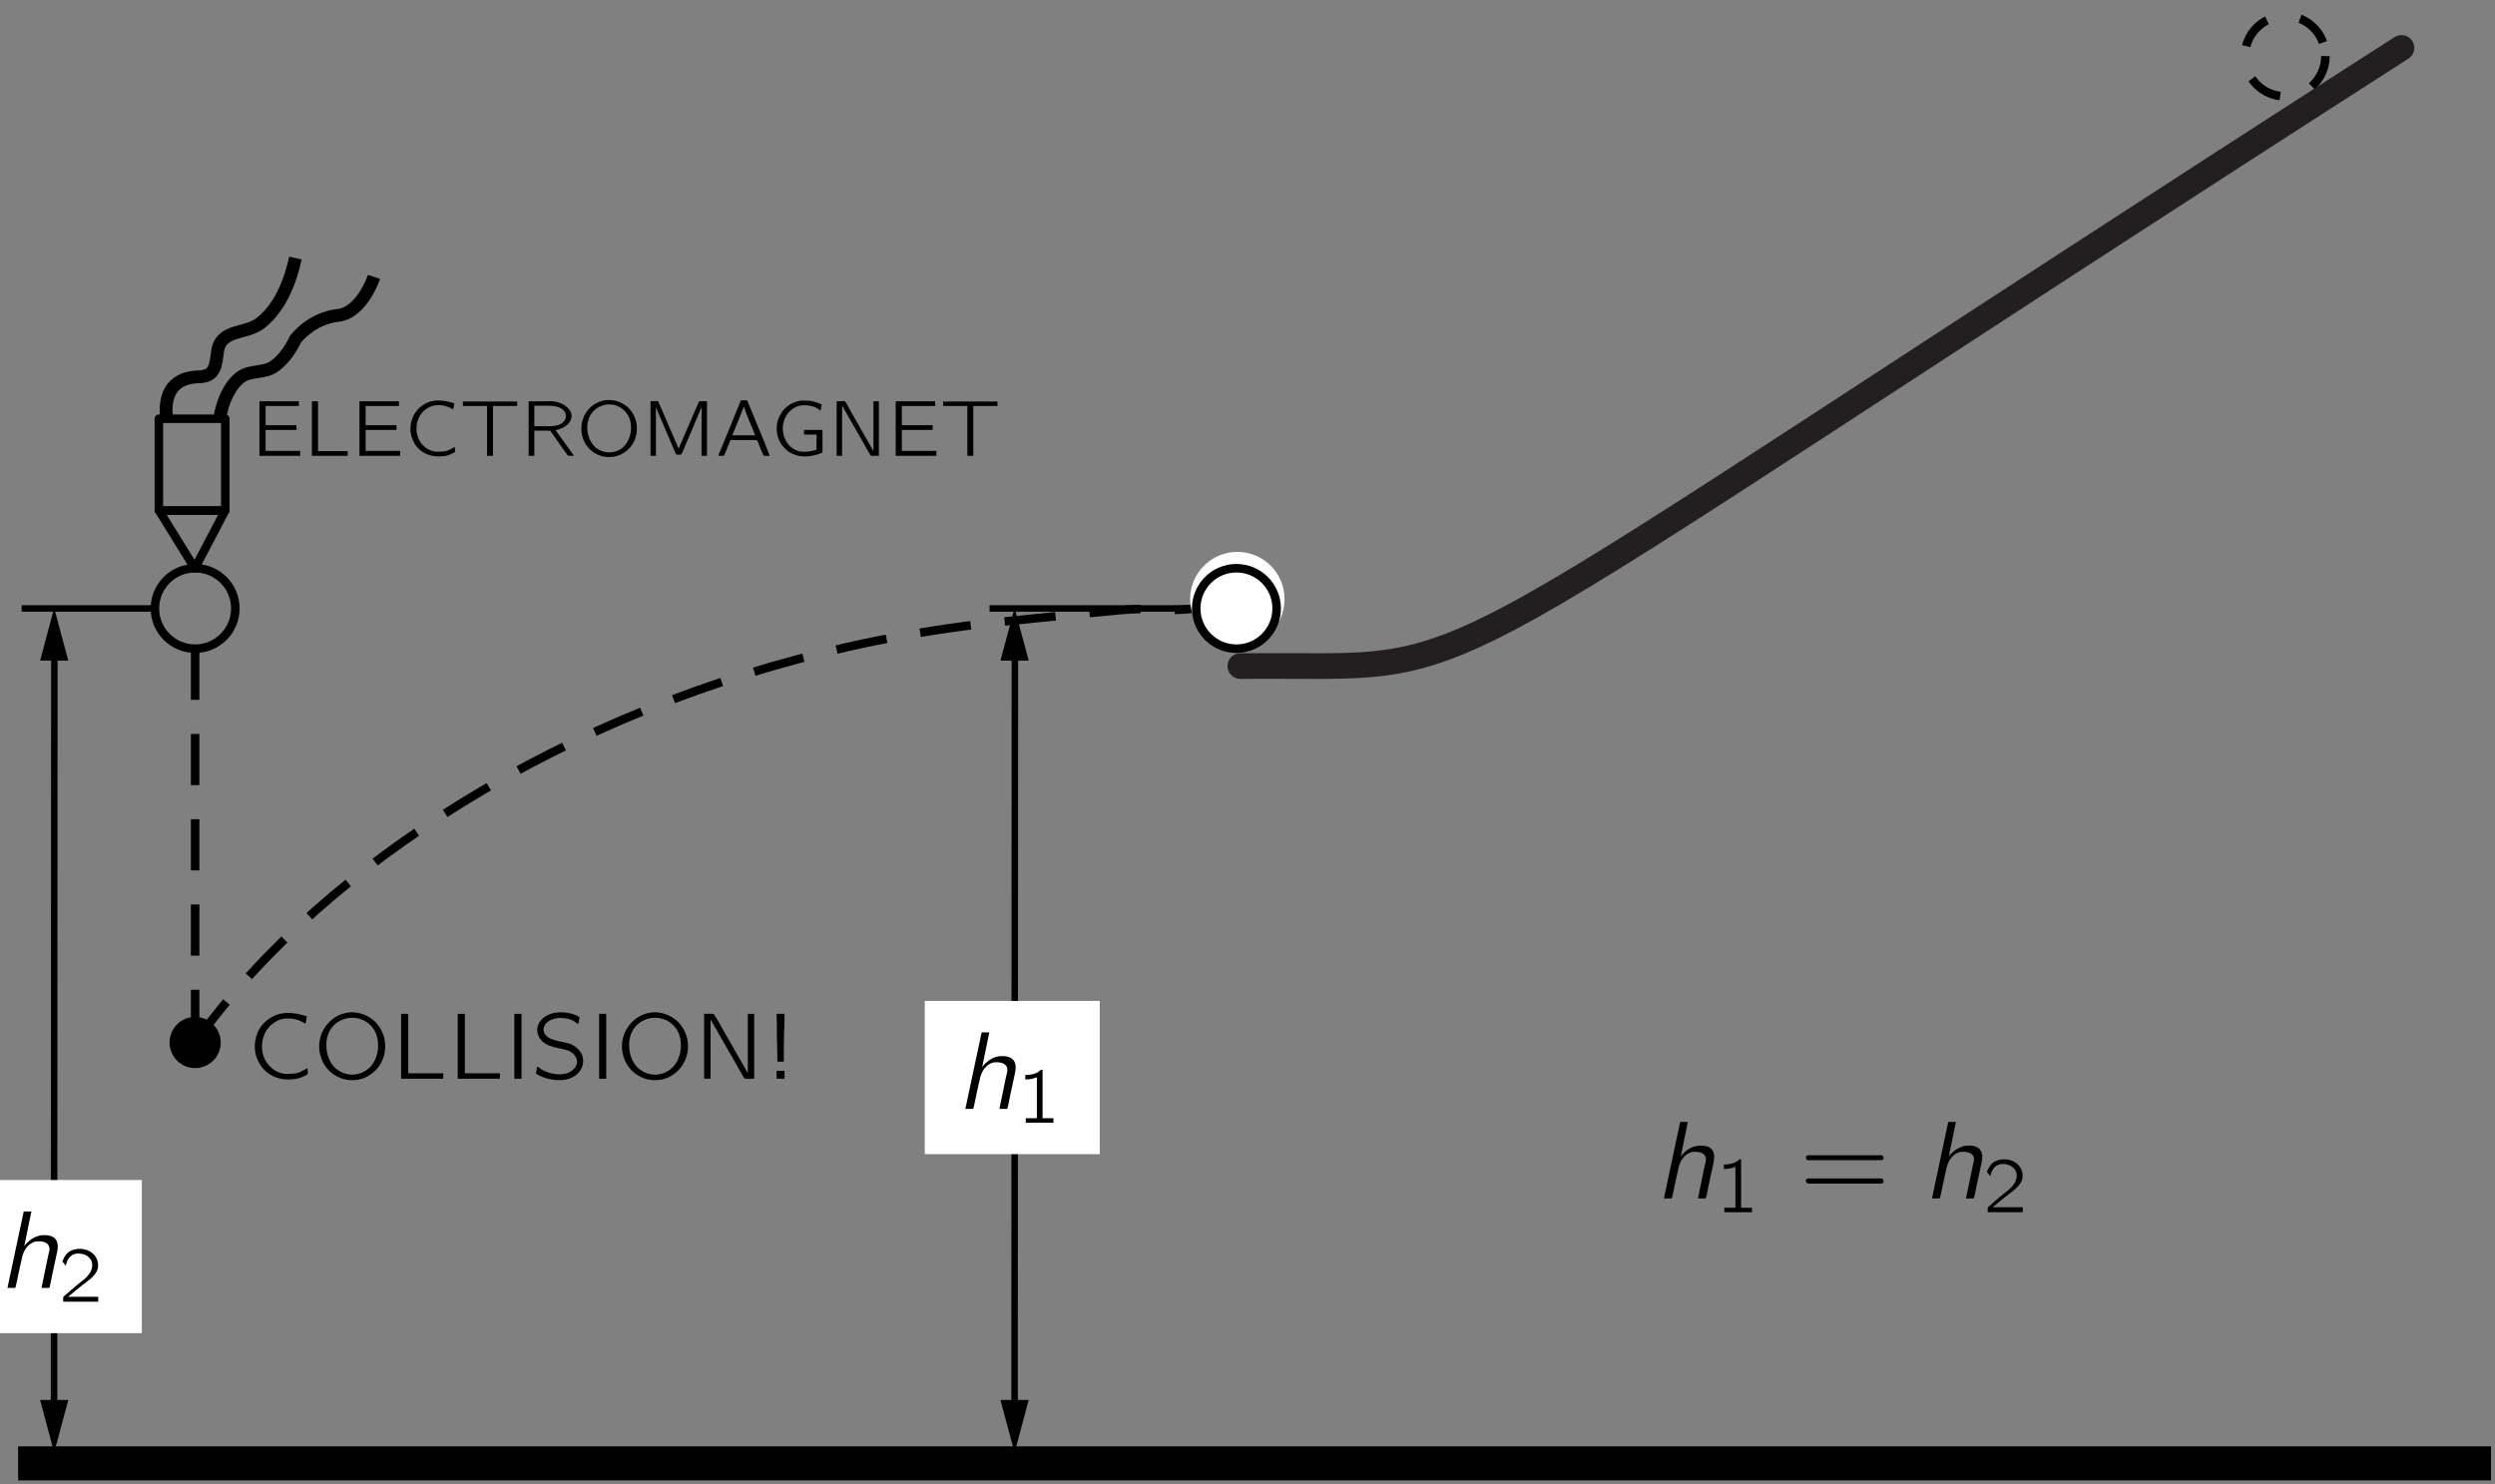 <?xml version="1.0" encoding="UTF-8"?>
<svg xmlns="http://www.w3.org/2000/svg" xmlns:xlink="http://www.w3.org/1999/xlink" width="273.664pt" height="162.813pt" viewBox="0 0 158 94" version="1.1">
<rect x="0" y="0" width="158" height="94" fill="#808080" stroke="none"/>
<defs>
<g>
<symbol overflow="visible" id="glyph0-0">
<path style="stroke:none;" d=""/>
</symbol>
<symbol overflow="visible" id="glyph0-1">
<path style="stroke:none;" d="M 1.609 -4.844 L 0.578 0 L 0.938 0 C 1.016 0 1.094 0.016 1.094 -0.062 C 1.109 -0.125 1.219 -0.578 1.25 -0.781 C 1.297 -1 1.484 -1.875 1.531 -2.047 C 1.609 -2.312 1.75 -2.562 1.953 -2.734 C 2.094 -2.844 2.266 -2.938 2.438 -2.953 C 2.766 -2.969 3.062 -2.906 3.188 -2.688 C 3.297 -2.484 3.203 -2.25 3.156 -2.047 L 2.734 0 L 3.094 0 C 3.172 0 3.25 0.016 3.25 -0.078 C 3.297 -0.219 3.391 -0.734 3.391 -0.734 L 3.703 -2.188 C 3.766 -2.453 3.812 -2.766 3.672 -3.016 C 3.5 -3.328 3.094 -3.375 2.672 -3.328 C 2.391 -3.281 2.125 -3.141 1.922 -2.953 C 1.812 -2.859 1.719 -2.766 1.641 -2.641 L 1.641 -2.641 L 2.094 -4.844 L 1.609 -4.844 Z M 1.625 -2.641 C 1.625 -2.641 1.641 -2.641 1.641 -2.641 C 1.641 -2.641 1.625 -2.625 1.625 -2.641 Z M 1.625 -2.641 "/>
</symbol>
<symbol overflow="visible" id="glyph1-0">
<path style="stroke:none;" d=""/>
</symbol>
<symbol overflow="visible" id="glyph1-1">
<path style="stroke:none;" d="M 0.438 -2.281 C 0.516 -2.578 0.656 -2.891 0.953 -3 C 1.078 -3.047 1.203 -3.062 1.328 -3.047 C 1.578 -3.031 1.844 -2.922 2 -2.703 C 2.109 -2.562 2.141 -2.375 2.109 -2.203 C 2.047 -1.719 1.625 -1.422 1.281 -1.156 C 1 -0.938 0.422 -0.422 0.422 -0.422 L 0.328 -0.344 C 0.281 -0.297 0.281 -0.297 0.281 -0.188 L 0.281 0 L 2.5 0 L 2.5 -0.312 L 0.594 -0.312 C 0.797 -0.484 1.359 -0.953 1.531 -1.078 C 1.844 -1.312 2.188 -1.547 2.391 -1.891 C 2.609 -2.281 2.469 -2.812 2.125 -3.078 C 1.75 -3.406 1.047 -3.453 0.625 -3.141 C 0.469 -3.031 0.359 -2.844 0.281 -2.672 C 0.266 -2.625 0.234 -2.578 0.234 -2.547 C 0.25 -2.516 0.281 -2.484 0.297 -2.469 C 0.344 -2.406 0.391 -2.344 0.438 -2.281 Z M 0.438 -2.281 "/>
</symbol>
<symbol overflow="visible" id="glyph1-2">
<path style="stroke:none;" d="M 0.547 -3.016 L 0.547 -2.734 C 0.797 -2.734 1.047 -2.781 1.281 -2.875 L 1.281 -0.281 L 0.578 -0.281 L 0.578 0 L 2.328 0 L 2.328 -0.281 L 1.641 -0.281 L 1.641 -3.344 C 1.609 -3.344 1.562 -3.359 1.547 -3.344 C 1.5 -3.328 1.469 -3.297 1.438 -3.266 C 1.234 -3.094 0.875 -3.016 0.547 -3.016 Z M 0.547 -3.016 "/>
</symbol>
<symbol overflow="visible" id="glyph1-3">
<path style="stroke:none;" d="M 0.516 -3.453 L 0.516 0 L 3.094 0 L 3.094 -0.312 L 0.906 -0.312 L 0.906 -1.641 L 2.859 -1.641 L 2.859 -1.938 L 0.906 -1.938 L 0.906 -3.156 L 3.016 -3.156 L 3.016 -3.453 L 0.516 -3.453 Z M 0.516 -3.453 "/>
</symbol>
<symbol overflow="visible" id="glyph1-4">
<path style="stroke:none;" d="M 0.516 -3.453 L 0.516 0 L 2.781 0 L 2.781 -0.297 L 0.906 -0.297 L 0.906 -3.453 L 0.516 -3.453 Z M 0.516 -3.453 "/>
</symbol>
<symbol overflow="visible" id="glyph1-5">
<path style="stroke:none;" d="M 3.234 -0.562 C 2.953 -0.422 2.781 -0.266 2.359 -0.266 C 2.203 -0.25 2.062 -0.25 1.906 -0.281 C 1.516 -0.359 1.172 -0.641 0.984 -0.984 C 0.641 -1.641 0.797 -2.5 1.391 -2.953 C 1.5 -3.016 1.594 -3.078 1.719 -3.125 C 2.047 -3.25 2.438 -3.234 2.781 -3.109 C 2.906 -3.062 3.016 -3 3.125 -2.938 C 3.156 -3.062 3.188 -3.188 3.203 -3.328 C 3.094 -3.359 2.984 -3.391 2.859 -3.422 C 2.625 -3.484 2.266 -3.516 2 -3.5 C 1.484 -3.453 1.047 -3.156 0.797 -2.828 C 0.469 -2.391 0.344 -1.828 0.469 -1.297 C 0.672 -0.484 1.359 0.094 2.344 0.031 C 2.672 0.031 2.875 -0.047 3.125 -0.172 C 3.156 -0.188 3.234 -0.219 3.25 -0.25 C 3.266 -0.281 3.234 -0.5 3.234 -0.562 Z M 3.234 -0.562 "/>
</symbol>
<symbol overflow="visible" id="glyph1-6">
<path style="stroke:none;" d="M 0.203 -3.438 L 0.203 -3.156 L 1.734 -3.156 L 1.734 0 L 2.109 0 L 2.109 -3.156 L 3.641 -3.156 L 3.641 -3.438 L 0.203 -3.438 Z M 0.203 -3.438 "/>
</symbol>
<symbol overflow="visible" id="glyph1-7">
<path style="stroke:none;" d="M 0.531 -3.453 L 0.531 0 L 0.891 0 L 0.891 -1.594 L 1.641 -1.594 C 1.734 -1.594 1.828 -1.594 1.906 -1.578 C 2 -1.453 2.078 -1.328 2.172 -1.203 C 2.453 -0.812 2.719 -0.406 3.016 -0.016 C 3.141 0 3.266 0 3.406 0 L 3.203 -0.281 L 2.234 -1.625 C 2.328 -1.641 2.422 -1.672 2.516 -1.703 C 2.875 -1.828 3.266 -2.125 3.25 -2.547 C 3.234 -2.719 3.188 -2.828 3.094 -2.938 C 2.875 -3.219 2.5 -3.406 2.062 -3.453 C 1.875 -3.469 1.703 -3.453 1.531 -3.453 L 0.531 -3.453 Z M 0.891 -1.875 L 0.891 -3.172 L 1.641 -3.172 C 1.891 -3.172 2.141 -3.172 2.391 -3.094 C 2.625 -3.016 2.859 -2.844 2.891 -2.562 C 2.906 -2.406 2.844 -2.25 2.719 -2.141 C 2.641 -2.047 2.531 -2 2.422 -1.953 C 2.172 -1.875 1.922 -1.875 1.672 -1.875 L 0.891 -1.875 Z M 0.891 -1.875 "/>
</symbol>
<symbol overflow="visible" id="glyph1-8">
<path style="stroke:none;" d="M 0.719 -2.891 C 0.188 -2.234 0.172 -1.25 0.688 -0.594 C 0.906 -0.312 1.219 -0.094 1.594 0.016 C 2.656 0.297 3.531 -0.391 3.75 -1.188 C 3.953 -1.844 3.766 -2.609 3.25 -3.078 C 2.984 -3.312 2.609 -3.5 2.188 -3.531 C 1.516 -3.578 1.016 -3.25 0.719 -2.891 Z M 2.5 -3.188 C 2.844 -3.078 3.109 -2.844 3.281 -2.531 C 3.391 -2.344 3.438 -2.125 3.453 -1.906 C 3.5 -1.328 3.25 -0.672 2.719 -0.375 C 2.453 -0.234 2.125 -0.172 1.781 -0.25 C 1.547 -0.297 1.328 -0.422 1.172 -0.562 C 0.875 -0.859 0.719 -1.266 0.688 -1.672 C 0.641 -2.391 1.016 -2.938 1.531 -3.141 C 1.828 -3.266 2.156 -3.297 2.5 -3.188 Z M 2.5 -3.188 "/>
</symbol>
<symbol overflow="visible" id="glyph1-9">
<path style="stroke:none;" d="M 0.547 -3.453 L 0.547 0 L 0.891 0 L 0.891 -3.094 L 0.891 -3.094 C 0.922 -3 0.969 -2.906 1 -2.812 C 1.078 -2.641 2.125 -0.188 2.141 -0.141 C 2.172 -0.094 2.156 -0.078 2.25 -0.078 L 2.391 -0.078 C 2.422 -0.078 2.453 -0.078 2.484 -0.078 C 2.5 -0.078 2.5 -0.109 2.516 -0.125 C 2.531 -0.172 2.547 -0.219 2.578 -0.25 L 2.812 -0.797 C 2.875 -0.969 3.766 -3.031 3.781 -3.094 L 3.781 -3.094 L 3.781 0 L 4.125 0 L 4.125 -3.453 C 3.969 -3.453 3.766 -3.469 3.625 -3.453 L 3.594 -3.391 L 2.328 -0.453 L 1.391 -2.625 C 1.266 -2.906 1.156 -3.188 1.031 -3.453 C 0.891 -3.484 0.703 -3.453 0.547 -3.453 Z M 0.547 -3.453 "/>
</symbol>
<symbol overflow="visible" id="glyph1-10">
<path style="stroke:none;" d="M 0.156 0 L 0.406 0 C 0.438 0 0.484 0.016 0.516 -0.016 C 0.531 -0.016 0.531 -0.047 0.547 -0.062 C 0.625 -0.25 0.875 -0.859 0.906 -0.922 C 0.906 -0.969 0.922 -1 0.984 -1 L 2.172 -1 C 2.312 -1 2.453 -1 2.578 -1 C 2.641 -0.984 2.656 -0.922 2.672 -0.875 C 2.719 -0.734 2.984 -0.078 3.016 -0.047 C 3.031 0.016 3.078 0 3.156 0 L 3.422 0 C 3.297 -0.328 3.172 -0.641 3.047 -0.953 L 2.016 -3.453 C 2 -3.469 2 -3.5 1.969 -3.516 C 1.938 -3.516 1.906 -3.516 1.875 -3.516 L 1.688 -3.516 C 1.672 -3.516 1.625 -3.516 1.594 -3.5 C 1.578 -3.484 1.562 -3.453 1.562 -3.438 L 0.547 -0.953 L 0.297 -0.344 C 0.25 -0.234 0.188 -0.125 0.156 0 Z M 1.781 -3.094 C 2 -2.484 2.266 -1.891 2.5 -1.297 L 1.047 -1.297 C 1.281 -1.891 1.547 -2.484 1.766 -3.094 L 1.781 -3.094 Z M 1.781 -3.094 "/>
</symbol>
<symbol overflow="visible" id="glyph1-11">
<path style="stroke:none;" d="M 3.328 -1.641 L 2.156 -1.641 L 2.156 -1.344 L 2.953 -1.344 L 2.953 -0.469 C 2.953 -0.391 2.953 -0.375 2.859 -0.359 C 2.609 -0.281 2.266 -0.234 1.984 -0.266 C 1.656 -0.312 1.375 -0.484 1.188 -0.703 C 0.688 -1.281 0.688 -2.203 1.203 -2.766 C 1.453 -3.031 1.797 -3.234 2.281 -3.203 C 2.5 -3.188 2.719 -3.141 2.922 -3.047 C 3.016 -3 3.109 -2.922 3.203 -2.859 C 3.234 -3 3.266 -3.125 3.281 -3.25 C 2.906 -3.422 2.656 -3.5 2.125 -3.5 C 1.656 -3.5 1.25 -3.281 0.984 -3.031 C 0.891 -2.953 0.797 -2.844 0.734 -2.719 C 0.328 -2.141 0.328 -1.328 0.719 -0.734 C 0.922 -0.453 1.172 -0.219 1.516 -0.094 C 1.953 0.094 2.453 0.062 2.906 -0.062 C 2.953 -0.062 3.297 -0.172 3.312 -0.219 C 3.328 -0.234 3.328 -0.25 3.328 -0.266 L 3.328 -1.641 Z M 3.328 -1.641 "/>
</symbol>
<symbol overflow="visible" id="glyph1-12">
<path style="stroke:none;" d="M 0.531 -3.453 L 0.531 0 L 0.875 0 L 0.875 -3.156 L 0.891 -3.156 L 1.031 -2.906 L 2.156 -0.938 C 2.328 -0.625 2.5 -0.312 2.688 -0.016 C 2.844 0.016 3.047 -0.016 3.203 0 L 3.203 -3.453 L 2.859 -3.453 L 2.859 -0.297 L 1.562 -2.578 C 1.391 -2.859 1.25 -3.172 1.062 -3.453 C 0.906 -3.484 0.703 -3.453 0.531 -3.453 Z M 0.531 -3.453 "/>
</symbol>
<symbol overflow="visible" id="glyph2-0">
<path style="stroke:none;" d=""/>
</symbol>
<symbol overflow="visible" id="glyph2-1">
<path style="stroke:none;" d="M 0.438 -2.672 C 0.375 -2.578 0.438 -2.453 0.531 -2.422 C 0.578 -2.406 0.625 -2.422 0.672 -2.422 L 5.125 -2.422 C 5.188 -2.422 5.234 -2.422 5.297 -2.453 C 5.375 -2.547 5.328 -2.719 5.203 -2.734 C 5.094 -2.75 4.984 -2.734 4.891 -2.734 L 0.672 -2.734 C 0.562 -2.734 0.5 -2.75 0.438 -2.672 Z M 0.438 -1.188 C 0.375 -1.094 0.438 -0.969 0.531 -0.953 C 0.578 -0.938 0.625 -0.938 0.672 -0.938 L 5.125 -0.938 C 5.188 -0.938 5.234 -0.938 5.297 -0.984 C 5.375 -1.078 5.328 -1.234 5.203 -1.266 C 5.094 -1.281 4.984 -1.266 4.891 -1.266 L 0.656 -1.266 C 0.562 -1.266 0.484 -1.266 0.438 -1.188 Z M 0.438 -1.188 "/>
</symbol>
<symbol overflow="visible" id="glyph3-0">
<path style="stroke:none;" d=""/>
</symbol>
<symbol overflow="visible" id="glyph3-1">
<path style="stroke:none;" d="M 3.844 -0.672 C 3.5 -0.5 3.297 -0.312 2.812 -0.312 C 2.625 -0.297 2.453 -0.297 2.266 -0.328 C 1.797 -0.422 1.391 -0.766 1.172 -1.172 C 0.766 -1.938 0.953 -2.984 1.656 -3.5 C 1.781 -3.594 1.906 -3.656 2.031 -3.719 C 2.438 -3.859 2.906 -3.844 3.312 -3.688 C 3.453 -3.625 3.578 -3.562 3.719 -3.484 C 3.75 -3.641 3.781 -3.797 3.797 -3.953 C 3.672 -3.984 3.547 -4.031 3.406 -4.062 C 3.125 -4.141 2.703 -4.188 2.375 -4.156 C 1.766 -4.094 1.25 -3.75 0.938 -3.359 C 0.547 -2.844 0.422 -2.172 0.562 -1.547 C 0.812 -0.578 1.625 0.109 2.781 0.047 C 3.172 0.031 3.422 -0.062 3.719 -0.203 C 3.75 -0.219 3.844 -0.266 3.859 -0.297 C 3.875 -0.328 3.844 -0.594 3.844 -0.672 Z M 3.844 -0.672 "/>
</symbol>
<symbol overflow="visible" id="glyph3-2">
<path style="stroke:none;" d="M 0.859 -3.422 C 0.219 -2.656 0.203 -1.5 0.828 -0.703 C 1.078 -0.375 1.438 -0.125 1.891 0.016 C 3.156 0.359 4.188 -0.469 4.453 -1.406 C 4.703 -2.203 4.469 -3.094 3.859 -3.656 C 3.547 -3.938 3.109 -4.156 2.594 -4.203 C 1.812 -4.25 1.203 -3.859 0.859 -3.422 Z M 2.969 -3.781 C 3.375 -3.656 3.703 -3.375 3.906 -3 C 4.016 -2.781 4.078 -2.516 4.094 -2.266 C 4.156 -1.562 3.859 -0.797 3.219 -0.453 C 2.906 -0.281 2.516 -0.203 2.109 -0.297 C 1.828 -0.359 1.578 -0.516 1.391 -0.672 C 1.031 -1.016 0.859 -1.5 0.828 -1.984 C 0.766 -2.844 1.203 -3.484 1.828 -3.734 C 2.172 -3.875 2.562 -3.906 2.969 -3.781 Z M 2.969 -3.781 "/>
</symbol>
<symbol overflow="visible" id="glyph3-3">
<path style="stroke:none;" d="M 0.625 -4.109 L 0.625 0 L 3.297 0 L 3.297 -0.344 L 1.078 -0.344 L 1.078 -4.109 L 0.625 -4.109 Z M 0.625 -4.109 "/>
</symbol>
<symbol overflow="visible" id="glyph3-4">
<path style="stroke:none;" d="M 0.625 -4.109 L 0.625 0 L 1.078 0 L 1.078 -4.109 L 0.625 -4.109 Z M 0.625 -4.109 "/>
</symbol>
<symbol overflow="visible" id="glyph3-5">
<path style="stroke:none;" d="M 0.375 -0.781 C 0.359 -0.719 0.281 -0.344 0.297 -0.312 C 0.312 -0.297 0.328 -0.297 0.344 -0.281 L 0.5 -0.203 C 1.047 0.078 2 0.25 2.641 -0.109 C 2.969 -0.281 3.281 -0.641 3.281 -1.109 C 3.281 -1.719 2.797 -2.094 2.375 -2.234 C 2.266 -2.266 1.812 -2.359 1.734 -2.375 C 1.438 -2.453 1.094 -2.516 0.891 -2.781 C 0.859 -2.812 0.828 -2.859 0.812 -2.906 C 0.656 -3.297 0.953 -3.625 1.312 -3.75 C 1.703 -3.906 2.188 -3.859 2.547 -3.719 C 2.641 -3.672 2.734 -3.625 2.812 -3.562 C 2.875 -3.531 2.922 -3.484 2.969 -3.453 C 3 -3.562 3.016 -3.672 3.031 -3.781 C 3.047 -3.859 3.078 -3.922 2.984 -3.938 L 2.844 -4.016 C 2.188 -4.281 1.328 -4.312 0.75 -3.844 C 0.672 -3.781 0.609 -3.703 0.547 -3.625 C 0.375 -3.375 0.297 -3.016 0.469 -2.672 C 0.609 -2.391 0.859 -2.188 1.188 -2.078 C 1.312 -2.031 1.438 -2 1.562 -1.969 C 1.703 -1.938 2.172 -1.844 2.25 -1.812 C 2.484 -1.734 2.719 -1.578 2.812 -1.359 C 2.875 -1.25 2.891 -1.172 2.891 -1.031 C 2.844 -0.672 2.531 -0.422 2.203 -0.328 C 1.688 -0.188 1.094 -0.344 0.719 -0.547 C 0.594 -0.609 0.484 -0.703 0.375 -0.781 Z M 0.375 -0.781 "/>
</symbol>
<symbol overflow="visible" id="glyph3-6">
<path style="stroke:none;" d="M 0.641 -4.109 L 0.641 0 L 1.047 0 L 1.047 -3.75 L 1.047 -3.75 L 1.219 -3.453 L 2.562 -1.109 C 2.766 -0.75 2.969 -0.375 3.188 -0.016 C 3.375 0.031 3.609 -0.016 3.812 0 L 3.812 -4.109 L 3.406 -4.109 L 3.406 -0.359 L 1.859 -3.062 C 1.656 -3.406 1.484 -3.766 1.25 -4.094 C 1.078 -4.141 0.828 -4.094 0.641 -4.109 Z M 0.641 -4.109 "/>
</symbol>
<symbol overflow="visible" id="glyph3-7">
<path style="stroke:none;" d="M 0.766 -4.109 C 0.766 -3.922 0.766 -3.719 0.781 -3.531 C 0.781 -3.203 0.781 -2.875 0.781 -2.547 C 0.797 -2.375 0.797 -2.203 0.797 -2.031 C 0.797 -1.812 0.812 -1.609 0.812 -1.391 L 0.812 -1.188 C 0.812 -1.156 0.812 -1.125 0.812 -1.094 C 0.828 -1.062 0.875 -1.078 0.906 -1.078 L 1.094 -1.078 C 1.125 -1.078 1.172 -1.078 1.203 -1.078 C 1.219 -1.094 1.219 -1.109 1.219 -1.125 L 1.219 -1.25 C 1.219 -1.344 1.219 -1.422 1.219 -1.516 C 1.219 -1.719 1.219 -1.906 1.219 -2.109 C 1.234 -2.344 1.234 -2.562 1.234 -2.812 C 1.25 -3.234 1.266 -3.672 1.266 -4.109 L 0.766 -4.109 Z M 0.766 -0.5 L 0.766 0 L 1.266 0 L 1.266 -0.5 L 0.766 -0.5 Z M 0.766 -0.5 "/>
</symbol>
</g>
<clipPath id="clip1">
  <path d="M -227 667 L 385 667 L 385 -125 L -227 -125 L -227 667 Z M -227 667 "/>
</clipPath>
<clipPath id="clip2">
  <path d="M 0.605 93.75 L 159.348 93.75 L 159.348 -0.199 L 0.605 -0.199 L 0.605 93.75 Z M 0.605 93.75 "/>
</clipPath>
<clipPath id="clip3">
  <path d="M 1.148 93.75 L 159.348 93.75 L 159.348 -0.199 L 1.148 -0.199 L 1.148 93.75 Z M 1.148 93.75 "/>
</clipPath>
<clipPath id="clip4">
  <path d="M -227 667 L 385 667 L 385 -125 L -227 -125 L -227 667 Z M -227 667 "/>
</clipPath>
<clipPath id="clip5">
  <path d="M 0.605 93.75 L 159.348 93.75 L 159.348 -0.199 L 0.605 -0.199 L 0.605 93.75 Z M 0.605 93.75 "/>
</clipPath>
<clipPath id="clip6">
  <path d="M -227 667 L 385 667 L 385 -125 L -227 -125 L -227 667 Z M -227 667 "/>
</clipPath>
</defs>
<g id="surface0">
<g clip-path="url(#clip1)" clip-rule="nonzero">
<g clip-path="url(#clip2)" clip-rule="nonzero">
<g clip-path="url(#clip3)" clip-rule="nonzero">
<path style="fill-rule:nonzero;fill:rgb(100%,100%,100%);fill-opacity:1;stroke-width:20;stroke-linecap:butt;stroke-linejoin:miter;stroke:rgb(0%,0%,0%);stroke-opacity:1;stroke-miterlimit:4;" d="M 5.014 9.984 L 1454.993 9.984 " transform="matrix(0.108,0,0,-0.108,0.607,93.75)"/>
<path style=" stroke:none;fill-rule:nonzero;fill:rgb(100%,100%,100%);fill-opacity:1;" d="M 65.129 39.621 L 65.129 92.023 "/>
<path style="fill:none;stroke-width:5;stroke-linecap:butt;stroke-linejoin:miter;stroke:rgb(0%,0%,0%);stroke-opacity:1;stroke-dasharray:30,20;stroke-miterlimit:4;" d="M 108.796 256.796 C 149.708 313.624 204.764 359.782 263.98 396.534 C 333.867 439.834 411.423 470.69 491.548 488.74 C 513.867 493.768 536.439 497.784 559.12 500.822 C 566.535 501.799 573.951 502.631 581.403 503.427 C 594.787 504.874 608.171 506.176 621.591 507.478 C 631.177 508.382 640.727 509.359 650.313 510.227 C 673.464 512.361 672.487 508.853 695.783 511.276 " transform="matrix(0.108,0,0,-0.108,0.607,93.75)"/>
<path style=" stroke:none;fill-rule:nonzero;fill:rgb(0%,0%,0%);fill-opacity:1;" d="M 13.977 66.02 C 13.977 66.914 13.25 67.641 12.355 67.641 C 11.461 67.641 10.738 66.914 10.738 66.02 C 10.738 65.125 11.461 64.398 12.355 64.398 C 13.25 64.398 13.977 65.125 13.977 66.02 L 13.977 66.02 "/>
<path style="fill:none;stroke-width:5;stroke-linecap:butt;stroke-linejoin:miter;stroke:rgb(0%,0%,0%);stroke-opacity:1;stroke-dasharray:30,20;stroke-miterlimit:4;" d="M 108.796 487.691 L 108.796 256.796 " transform="matrix(0.108,0,0,-0.108,0.607,93.75)"/>
<path style="fill:none;stroke-width:5;stroke-linecap:butt;stroke-linejoin:miter;stroke:rgb(0%,0%,0%);stroke-opacity:1;stroke-miterlimit:4;" d="M 132.381 511.276 C 132.381 498.254 121.818 487.691 108.796 487.691 C 95.773 487.691 85.211 498.254 85.211 511.276 C 85.211 524.299 95.773 534.861 108.796 534.861 C 121.818 534.861 132.381 524.299 132.381 511.276 L 132.381 511.276 Z M 132.381 511.276 " transform="matrix(0.108,0,0,-0.108,0.607,93.75)"/>
<path style="fill:none;stroke-width:5;stroke-linecap:square;stroke-linejoin:round;stroke:rgb(0%,0%,0%);stroke-opacity:1;stroke-miterlimit:4;" d="M 126.412 568.684 L 108.615 534.789 L 87.634 568.684 L 126.412 568.684 L 126.412 568.684 Z M 126.412 568.684 " transform="matrix(0.108,0,0,-0.108,0.607,93.75)"/>
<path style="fill:none;stroke-width:5;stroke-linecap:square;stroke-linejoin:round;stroke:rgb(0%,0%,0%);stroke-opacity:1;stroke-miterlimit:4;" d="M 126.485 568.684 L 87.526 568.684 L 87.526 622.51 L 126.485 622.51 L 126.485 568.684 Z M 126.485 568.684 " transform="matrix(0.108,0,0,-0.108,0.607,93.75)"/>
<path style="fill:none;stroke-width:3.8;stroke-linecap:square;stroke-linejoin:miter;stroke:rgb(0%,0%,0%);stroke-opacity:1;stroke-miterlimit:4;" d="M 26.067 41.527 L 26.067 90.976 L 26.103 166.905 L 26.248 486.389 " transform="matrix(0.108,0,0,-0.108,0.607,93.75)"/>
<path style=" stroke:none;fill-rule:nonzero;fill:rgb(0%,0%,0%);fill-opacity:1;" d="M 4.324 41.836 L 3.43 38.5 L 2.539 41.836 L 4.324 41.836 L 4.324 41.836 "/>
<path style=" stroke:none;fill-rule:nonzero;fill:rgb(0%,0%,0%);fill-opacity:1;" d="M 2.539 88.656 L 3.43 91.992 L 4.324 88.656 L 2.539 88.656 L 2.539 88.656 "/>
<path style="fill:none;stroke-width:5;stroke-linecap:butt;stroke-linejoin:miter;stroke:rgb(0%,0%,0%);stroke-opacity:1;stroke-dasharray:20,20;stroke-miterlimit:4;" d="M 1357.903 835.138 C 1357.903 822.115 1347.376 811.553 1334.318 811.553 C 1321.295 811.553 1310.733 822.115 1310.733 835.138 C 1310.733 848.16 1321.295 858.723 1334.318 858.723 C 1347.376 858.723 1357.903 848.16 1357.903 835.138 L 1357.903 835.138 Z M 1357.903 835.138 " transform="matrix(0.108,0,0,-0.108,0.607,93.75)"/>
<path style="fill:none;stroke-width:7.5;stroke-linecap:butt;stroke-linejoin:miter;stroke:rgb(0%,0%,0%);stroke-opacity:1;stroke-miterlimit:4;" d="M 92.445 621.533 C 92.445 621.533 86.404 646.529 111.002 647.108 C 120.841 647.325 120.841 654.125 121.927 661.867 C 123.916 675.613 138.53 671.706 147.32 678.76 C 158.751 687.948 164.575 702.815 167.614 716.742 " transform="matrix(0.108,0,0,-0.108,0.607,93.75)"/>
<path style="fill:none;stroke-width:7.5;stroke-linecap:butt;stroke-linejoin:miter;stroke:rgb(0%,0%,0%);stroke-opacity:1;stroke-miterlimit:4;" d="M 123.012 621.533 C 123.808 627.068 125.399 632.675 128.004 637.63 C 129.957 641.356 132.526 644.974 136.107 647.325 C 141.822 651.015 149.31 649.206 154.989 653.113 C 160.415 656.838 164.901 663.277 167.614 669.137 C 167.614 669.137 176.73 681.436 192.646 683.137 C 206.681 684.656 213.699 705.709 213.699 705.709 " transform="matrix(0.108,0,0,-0.108,0.607,93.75)"/>
<path style="fill-rule:nonzero;fill:rgb(100%,100%,100%);fill-opacity:1;stroke-width:3.8;stroke-linecap:butt;stroke-linejoin:miter;stroke:rgb(0%,0%,0%);stroke-opacity:1;stroke-miterlimit:4;" d="M 7.076 511.276 L 85.211 511.276 " transform="matrix(0.108,0,0,-0.108,0.607,93.75)"/>
<path style="fill:none;stroke-width:3.8;stroke-linecap:butt;stroke-linejoin:miter;stroke:rgb(0%,0%,0%);stroke-opacity:1;stroke-miterlimit:4;" d="M 719.983 511.276 L 574.602 511.276 " transform="matrix(0.108,0,0,-0.108,0.607,93.75)"/>
<path style=" stroke:none;fill-rule:nonzero;fill:rgb(100%,100%,100%);fill-opacity:1;" d="M 81.348 37.941 C 81.348 39.594 80.008 40.93 78.355 40.93 C 76.707 40.93 75.367 39.594 75.367 37.941 C 75.367 36.289 76.707 34.949 78.355 34.949 C 80.008 34.949 81.348 36.289 81.348 37.941 L 81.348 37.941 "/>
</g>
</g>
</g>
<g clip-path="url(#clip4)" clip-rule="nonzero">
<g clip-path="url(#clip5)" clip-rule="nonzero">
<path style="fill:none;stroke-width:5;stroke-linecap:butt;stroke-linejoin:miter;stroke:rgb(0%,0%,0%);stroke-opacity:1;stroke-miterlimit:4;" d="M 742.953 511.276 C 742.953 498.254 732.391 487.691 719.368 487.691 C 706.346 487.691 695.783 498.254 695.783 511.276 C 695.783 524.299 706.346 534.861 719.368 534.861 C 732.391 534.861 742.953 524.299 742.953 511.276 L 742.953 511.276 Z M 742.953 511.276 " transform="matrix(0.108,0,0,-0.108,0.607,93.75)"/>
<path style="fill:none;stroke-width:3.8;stroke-linecap:square;stroke-linejoin:miter;stroke:rgb(0%,0%,0%);stroke-opacity:1;stroke-miterlimit:4;" d="M 589.288 41.527 L 589.288 90.976 L 589.325 166.905 L 589.469 486.389 " transform="matrix(0.108,0,0,-0.108,0.607,93.75)"/>
<path style=" stroke:none;fill-rule:nonzero;fill:rgb(0%,0%,0%);fill-opacity:1;" d="M 65.145 41.836 L 64.25 38.5 L 63.355 41.836 L 65.145 41.836 L 65.145 41.836 "/>
<path style=" stroke:none;fill-rule:nonzero;fill:rgb(0%,0%,0%);fill-opacity:1;" d="M 63.355 88.656 L 64.25 91.992 L 65.145 88.656 L 63.355 88.656 L 63.355 88.656 "/>
<path style="fill:none;stroke-width:15.024;stroke-linecap:round;stroke-linejoin:round;stroke:rgb(13.73%,12.16%,12.549%);stroke-opacity:1;stroke-miterlimit:1;" d="M 721.647 477.49 C 879.183 479.154 791.679 448.334 1402.505 839.985 " transform="matrix(0.108,0,0,-0.108,0.607,93.75)"/>
</g>
</g>
<g clip-path="url(#clip6)" clip-rule="nonzero">
<path style=" stroke:none;fill-rule:nonzero;fill:rgb(100%,100%,100%);fill-opacity:1;" d="M -2.098 84.426 L 8.98 84.426 L 8.98 74.727 L -2.098 74.727 L -2.098 84.426 Z M -2.098 84.426 "/>
<g style="fill:rgb(0%,0%,0%);fill-opacity:1;">
  <use xlink:href="#glyph0-1" x="-0.106" y="81.563"/>
</g>
<g style="fill:rgb(0%,0%,0%);fill-opacity:1;">
  <use xlink:href="#glyph1-1" x="3.72" y="82.434"/>
</g>
<path style=" stroke:none;fill-rule:nonzero;fill:rgb(100%,100%,100%);fill-opacity:1;" d="M 58.562 73.09 L 69.645 73.09 L 69.645 63.387 L 58.562 63.387 L 58.562 73.09 Z M 58.562 73.09 "/>
<g style="fill:rgb(0%,0%,0%);fill-opacity:1;">
  <use xlink:href="#glyph0-1" x="60.555" y="70.224"/>
</g>
<g style="fill:rgb(0%,0%,0%);fill-opacity:1;">
  <use xlink:href="#glyph1-2" x="64.381" y="71.096"/>
</g>
<g style="fill:rgb(0%,0%,0%);fill-opacity:1;">
  <use xlink:href="#glyph0-1" x="104.792" y="75.893"/>
</g>
<g style="fill:rgb(0%,0%,0%);fill-opacity:1;">
  <use xlink:href="#glyph1-2" x="108.618" y="76.765"/>
</g>
<g style="fill:rgb(0%,0%,0%);fill-opacity:1;">
  <use xlink:href="#glyph2-1" x="113.945" y="75.893"/>
</g>
<g style="fill:rgb(0%,0%,0%);fill-opacity:1;">
  <use xlink:href="#glyph0-1" x="121.767" y="75.893"/>
</g>
<g style="fill:rgb(0%,0%,0%);fill-opacity:1;">
  <use xlink:href="#glyph1-1" x="125.593" y="76.765"/>
</g>
<g style="fill:rgb(0%,0%,0%);fill-opacity:1;">
  <use xlink:href="#glyph1-3" x="15.914" y="28.866"/>
  <use xlink:href="#glyph1-4" x="19.235" y="28.866"/>
  <use xlink:href="#glyph1-3" x="22.248" y="28.866"/>
  <use xlink:href="#glyph1-5" x="25.569" y="28.866"/>
  <use xlink:href="#glyph1-6" x="29.11" y="28.866"/>
  <use xlink:href="#glyph1-7" x="32.946" y="28.866"/>
  <use xlink:href="#glyph1-8" x="36.504" y="28.866"/>
  <use xlink:href="#glyph1-9" x="40.648" y="28.866"/>
  <use xlink:href="#glyph1-10" x="45.325" y="28.866"/>
</g>
<g style="fill:rgb(0%,0%,0%);fill-opacity:1;">
  <use xlink:href="#glyph1-11" x="48.757" y="28.866"/>
  <use xlink:href="#glyph1-12" x="52.452" y="28.866"/>
  <use xlink:href="#glyph1-3" x="56.205" y="28.866"/>
  <use xlink:href="#glyph1-6" x="59.526" y="28.866"/>
</g>
<g style="fill:rgb(0%,0%,0%);fill-opacity:1;">
  <use xlink:href="#glyph3-1" x="15.63" y="68.312"/>
  <use xlink:href="#glyph3-2" x="19.843" y="68.312"/>
  <use xlink:href="#glyph3-3" x="24.775" y="68.312"/>
  <use xlink:href="#glyph3-3" x="28.36" y="68.312"/>
  <use xlink:href="#glyph3-4" x="31.946" y="68.312"/>
  <use xlink:href="#glyph3-5" x="33.65" y="68.312"/>
  <use xlink:href="#glyph3-4" x="37.314" y="68.312"/>
  <use xlink:href="#glyph3-2" x="39.018" y="68.312"/>
  <use xlink:href="#glyph3-6" x="43.95" y="68.312"/>
  <use xlink:href="#glyph3-7" x="48.416" y="68.312"/>
</g>
</g>
</g>
</svg>
